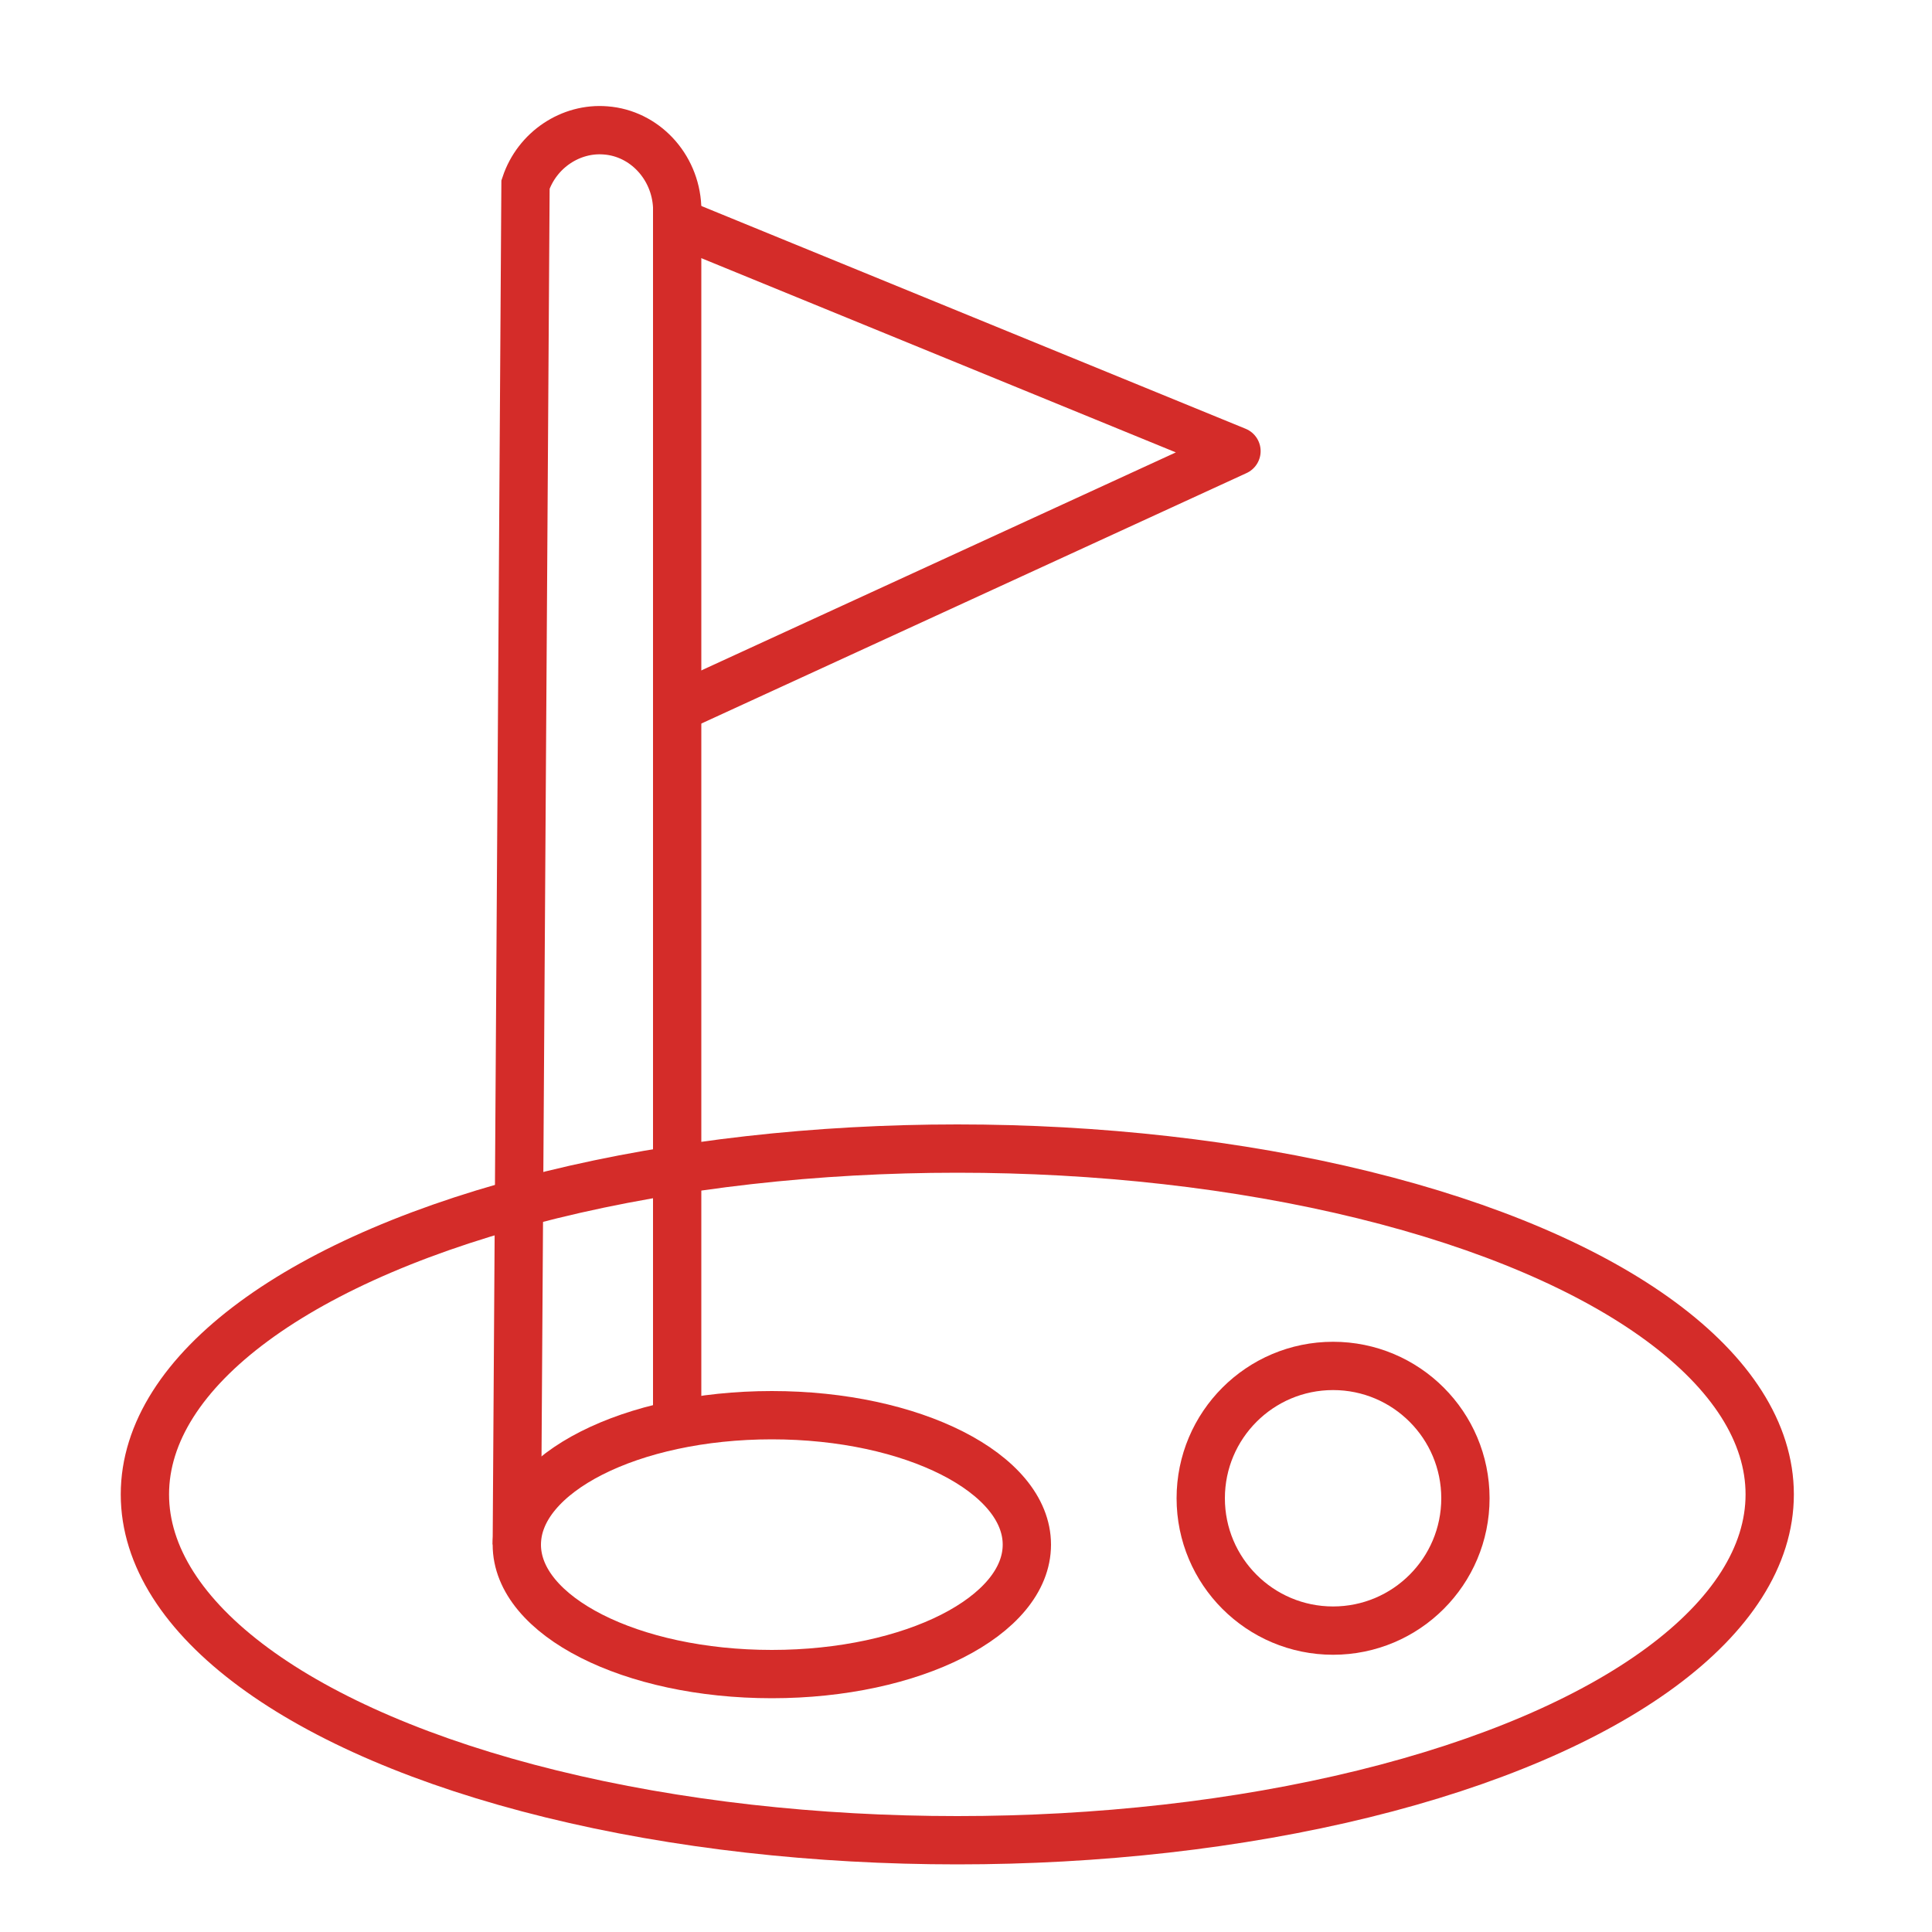 <?xml version="1.0" encoding="utf-8"?>
<!-- Generator: Adobe Illustrator 18.1.1, SVG Export Plug-In . SVG Version: 6.00 Build 0)  -->
<svg version="1.1" id="Layer_1" xmlns="http://www.w3.org/2000/svg" xmlns:xlink="http://www.w3.org/1999/xlink" x="0px" y="0px"
	 viewBox="0 0 200 200" enable-background="new 0 0 200 200" xml:space="preserve">
<ellipse fill="none" stroke="#D42C29" stroke-width="5" stroke-miterlimit="10" cx="99.1" cy="154.7" rx="84.1" ry="35.8"/>
<ellipse fill="none" stroke="#D42C29" stroke-width="5" stroke-miterlimit="10" cx="79.9" cy="159.9" rx="26.4" ry="13.4"/>
<circle fill="none" stroke="#D42C29" stroke-width="5" stroke-miterlimit="10" cx="138" cy="155.1" r="13.7"/>
<path fill="none" stroke="#D42C29" stroke-width="5" stroke-miterlimit="10" d="M53.5,159.9c0.3-45.2,0.6-95.6,0.9-140.8
	c1.2-3.6,4.7-5.9,8.3-5.6c4,0.3,7.2,3.7,7.4,7.9c0,41.5,0,83.1,0,124.6"/>
<polyline fill="none" stroke="#D42C29" stroke-width="5" stroke-linecap="round" stroke-linejoin="round" stroke-miterlimit="10" points="
	70.1,23 128,46.7 70.1,73.3 "/>
</svg>
